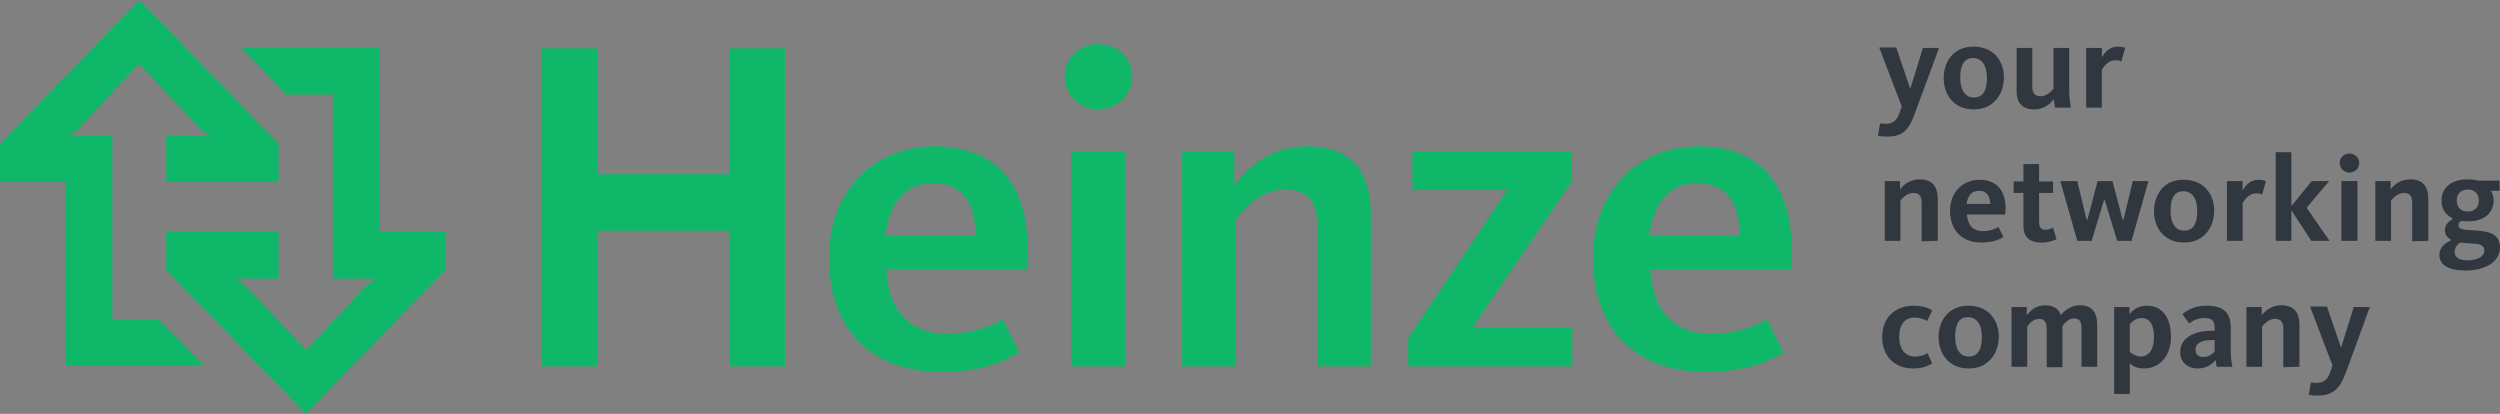 <?xml version="1.0" encoding="utf-8"?>
<!-- Generator: Adobe Illustrator 26.0.3, SVG Export Plug-In . SVG Version: 6.00 Build 0)  -->
<svg version="1.1" id="Ebene_1" xmlns="http://www.w3.org/2000/svg" xmlns:xlink="http://www.w3.org/1999/xlink" x="0px" y="0px"
	 viewBox="0 0 589.6 97.6" style="enable-background:new 0 0 589.6 97.6;" xml:space="preserve">
<rect x="0" y="0" width="589.6" height="97.6" fill="#808080" stroke="none"/>
<style type="text/css">
	.st0{fill:#0FB869;}
	.st1{fill:#31373E;}
	.st2{fill:#FFFFFF;}
</style>
<g>
	<g>
		<polygon class="st0" points="78.5,22.3 78.5,65.7 88.7,65.7 86.7,67 72.2,82.6 57.5,67 55.5,65.7 65.7,65.7 65.7,54.7 39.2,54.7 
			39.2,63.7 72.1,97.6 105,63.7 105,54.7 89.5,54.7 89.5,11.3 56.9,11.3 67.5,22.3 		"/>
		<polygon class="st0" points="26.5,75.3 26.5,31.9 16.2,31.9 18.3,30.6 32.8,15 47.4,30.6 49.5,31.9 39.2,31.9 39.2,42.9 
			65.7,42.9 65.7,33.9 32.9,0 0,33.9 0,42.9 15.5,42.9 15.5,86.3 48.1,86.3 37.4,75.3 		"/>
		<polygon class="st0" points="185.1,86.4 185.1,11.4 172.1,11.4 172.1,41.1 140.8,41.1 140.8,11.4 127.8,11.4 127.8,86.4 
			140.8,86.4 140.8,54.4 172.1,54.4 172.1,86.4 		"/>
		<path class="st0" d="M220.5,34.5c-14.7,0-25,10.8-25,26.3c0,16.8,9.9,26.9,26.5,26.9c9.4,0,14.5-2.3,18.4-4.6l-3.9-7.8
			c-2.6,1.4-6.6,3.4-13.3,3.4c-4.4,0-7.8-1.4-10.3-4.1c-2.2-2.4-3.5-5.9-3.8-10.1l-0.1-0.9h33.2c0.1-1.5,0.2-2.8,0.2-4.1
			C242.5,43.3,234.7,34.5,220.5,34.5z M208.8,55.5l0.1-0.9c0.6-3.6,1.8-6.4,3.6-8.3c1.9-2.1,4.5-3.1,7.7-3.1c6.2,0,9.7,4.1,9.8,11.5
			v0.8H208.8L208.8,55.5z"/>
		<rect x="252.6" y="35.8" class="st0" width="12.7" height="50.6"/>
		<path class="st0" d="M259,10.4c-4.4,0-7.9,3.3-7.9,7.6c0,4.4,3.5,7.8,7.9,7.8s8-3.5,8-7.8S263.5,10.4,259,10.4z"/>
		<path class="st0" d="M302.9,44.7c5.4,0,7.8,2.7,7.8,8.8v32.9h12.6V50.6c0-7.4-2.6-16.1-14.8-16.1c-6.4,0-11.7,2.5-16,7.5l-1.4,1.7
			v-7.9h-12.3v50.6h12.6V51.8l0.2-0.2C292.7,50,297,44.7,302.9,44.7z"/>
		<polygon class="st0" points="332.1,79.7 332.1,86.4 370.8,86.4 370.8,77.3 347.2,77.3 370.6,42.9 370.6,35.8 333.1,35.8 
			333.1,44.8 355.5,44.8 355.3,45.1 		"/>
		<path class="st0" d="M400.7,34.5c-14.7,0-25,10.8-25,26.3c0,16.8,9.9,26.9,26.5,26.9c9.4,0,14.5-2.3,18.4-4.6l-3.9-7.8
			c-2.6,1.4-6.6,3.4-13.3,3.4c-4.4,0-7.8-1.4-10.3-4.1c-2.2-2.4-3.5-5.9-3.8-10.1l-0.1-0.9h33.2c0.1-1.5,0.2-2.8,0.2-4.1
			C422.6,43.3,414.8,34.5,400.7,34.5z M389,55.5l0.1-0.9c0.6-3.6,1.8-6.4,3.6-8.3c1.9-2.1,4.5-3.1,7.7-3.1c6.2,0,9.7,4.1,9.8,11.5
			v0.8H389L389,55.5z"/>
	</g>
	<g>
		<g>
			<path class="st1" d="M451.5,27l5.8-15.7h-3.8l-2.9,9.4h-0.2v-0.1l-3.2-9.4h-4l5.3,13.9l-0.5,1.5c-0.6,1.6-1.3,2.6-3.3,2.6
				c-0.8,0-1.1-0.1-1.3-0.1l-0.5,2.9c0.4,0.1,1.1,0.2,2.1,0.2C448.8,32.3,450.3,30.4,451.5,27z"/>
			<path class="st1" d="M458.4,18.4c0,3.7,2.2,7.4,7.1,7.4s7.1-3.9,7.1-7.5c0-3.7-2.2-7.3-7.2-7.3C460.6,11,458.4,14.7,458.4,18.4z
				 M468.6,18.4c0,3-1,4.6-3.1,4.6c-2,0-3.2-1.7-3.2-4.7c0-3.1,1-4.6,3-4.6C467.4,13.7,468.6,15.4,468.6,18.4z"/>
			<path class="st1" d="M479.7,25.8c2.3,0,3.7-1.2,4.5-2.2l0.2-0.2v0.2c0,0.5,0.2,1.4,0.3,1.8h3.7c-0.1-0.7-0.4-2.1-0.4-4V11.3h-3.7
				v9.5v0.1c-1,1.2-2,1.8-3,1.8c-1.4,0-2-0.7-2-2.3v-9.1h-3.7v9.9C475.5,23.3,476.2,25.8,479.7,25.8z"/>
			<path class="st1" d="M498.9,14.2c0.6,0,1.1,0.1,1.4,0.3l0.9-3.2c-0.5-0.2-1-0.3-1.8-0.3c-1.9,0-3,1.4-3.5,2.2l-0.2,0.3v-2.2H492
				v14.1h3.7v-8.9l0,0C496.1,15.8,497.1,14.2,498.9,14.2z"/>
		</g>
		<g>
			<path class="st1" d="M457,56.8v-9.9c0-2.1-0.7-4.6-4.2-4.6c-1.8,0-3.3,0.7-4.5,2.1l-0.2,0.2v-1.9h-3.6v14.1h3.7v-9.5l0,0
				c0.3-0.4,1.5-1.8,3-1.8c1.4,0,2,0.7,2,2.3v9.1L457,56.8L457,56.8z"/>
			<path class="st1" d="M473,49.3c0-4.5-2.2-6.9-6.1-6.9c-4.1,0-7,3-7,7.3c0,4.6,2.8,7.5,7.4,7.5c2.8,0,4.3-0.8,5.2-1.3l-1.2-2.4
				c0,0-0.1,0-0.1,0.1c-0.7,0.4-1.8,0.9-3.6,0.9c-2.2,0-3.5-1.3-3.7-3.8v-0.1h9C472.9,50.1,473,49.7,473,49.3z M463.8,48.1
				L463.8,48.1c0.3-2.1,1.3-3.1,3-3.1c1.6,0,2.5,1.1,2.6,3v0.1H463.8L463.8,48.1z"/>
			<path class="st1" d="M481.5,57.2c1.7,0,2.9-0.5,3.5-0.8l-0.8-2.7c-0.3,0.1-1,0.5-1.8,0.5c-1.3,0-1.5-0.9-1.5-2.1v-6.6h3.3v-2.7
				h-3.3v-4.1h-3.7v4.1h-2.3v2.7h2.3v7.4C477.1,55.8,478.5,57.2,481.5,57.2z"/>
			<polygon class="st1" points="503,42.7 500.8,51.8 500.6,51.8 498.2,42.7 494.7,42.7 492.3,51.8 492.1,51.8 489.9,42.7 
				485.9,42.7 489.9,56.8 493.3,56.8 496.2,47.2 496.4,47.2 499.3,56.8 502.7,56.8 506.7,42.7 			"/>
			<path class="st1" d="M508,49.8c0,3.7,2.2,7.4,7.1,7.4c4.9,0,7.1-3.9,7.1-7.5s-2.2-7.3-7.2-7.3C510.2,42.3,508,46.1,508,49.8z
				 M518.2,49.8c0,3-1,4.6-3.1,4.6c-2,0-3.2-1.7-3.2-4.7c0-3.1,1-4.6,3-4.6C517,45.1,518.2,46.8,518.2,49.8z"/>
			<path class="st1" d="M532.1,45.6c0.6,0,1.1,0.1,1.4,0.3l0.9-3.2c-0.5-0.2-1-0.3-1.8-0.3c-1.9,0-3,1.4-3.5,2.2l-0.2,0.3v-2.2h-3.7
				v14.1h3.7v-8.9l0,0C529.3,47.2,530.3,45.6,532.1,45.6z"/>
			<polygon class="st1" points="549.4,56.8 544,49 549.3,42.7 545.2,42.7 540.4,48.6 540.4,35.9 536.7,35.9 536.7,56.8 540.4,56.8 
				540.4,49.6 545.1,56.8 			"/>
			<g>
				<path class="st1" d="M554.1,36.2c-1.3,0-2.3,1-2.3,2.2c0,1.3,1,2.3,2.3,2.3s2.3-1,2.3-2.3C556.4,37.2,555.3,36.2,554.1,36.2z"/>
				<rect x="552.2" y="42.7" class="st1" width="3.8" height="14.1"/>
			</g>
			<path class="st1" d="M572.7,56.8v-9.9c0-2.1-0.7-4.6-4.2-4.6c-1.8,0-3.3,0.7-4.5,2.1l-0.2,0.2v-1.9h-3.6v14.1h3.7v-9.5l0,0
				c0.3-0.4,1.5-1.8,3-1.8c1.4,0,2,0.7,2,2.3v9.1L572.7,56.8L572.7,56.8z"/>
			<path class="st1" d="M581.5,63.8c4.8,0,8.1-2.2,8.1-5.4c0-3.8-3.6-3.9-6.5-4.1h-0.2c-2.1-0.1-3.1-0.3-3.1-1.2
				c0-0.4,0.3-0.8,0.7-1l0,0l0,0c0.6,0.1,1.1,0.1,1.6,0.1c3.7,0,6-1.9,6-5c0-0.8-0.2-1.4-0.6-2.1l-0.1-0.1h2.1v-2.4h-5.1
				c-0.7-0.2-1.6-0.3-2.5-0.3c-3.7,0-6.1,1.9-6.1,5c0,1.9,0.9,3.3,2.6,4.2l0,0v0.2l0,0c-0.5,0.3-1.8,1.1-1.8,2.6
				c0,0.9,0.4,1.6,1.4,2.2l0,0v0.2l0,0c-1.2,0.5-2.7,1.6-2.7,3.4C575.3,62.5,577.5,63.8,581.5,63.8z M582,44.7c1.6,0,2.6,1,2.6,2.6
				s-1,2.6-2.6,2.6s-2.6-1-2.6-2.6S580.4,44.7,582,44.7z M580.2,57.2L580.2,57.2L580.2,57.2c0.7,0.1,1.4,0.1,2.1,0.2h0.3
				c1.9,0.1,3.3,0.2,3.3,1.7c0,1.4-1.6,2.3-4,2.3c-1.9,0-3-0.7-3-2C578.9,58.6,579.4,57.7,580.2,57.2z"/>
		</g>
		<g>
			<path class="st1" d="M443.9,79.5c0,4.5,2.9,7.4,7.3,7.4c2.5,0,3.8-0.8,4.5-1.2l-1.1-2.4c-0.5,0.3-1.5,0.8-3,0.8
				c-2.3,0-3.7-1.8-3.7-4.7c0-2.8,1.3-4.5,3.6-4.5c1.4,0,2.3,0.4,3,0.8l1.2-2.5c-1.1-0.7-2.6-1.1-4.3-1.1
				C446.8,72.1,443.9,75,443.9,79.5z"/>
			<path class="st1" d="M457.2,79.5c0,3.7,2.2,7.4,7.1,7.4s7.1-3.9,7.1-7.5s-2.2-7.3-7.2-7.3C459.4,72.1,457.2,75.8,457.2,79.5z
				 M467.4,79.5c0,3-1,4.6-3.1,4.6c-2,0-3.2-1.7-3.2-4.7c0-3.1,1-4.6,3-4.6C466.2,74.8,467.4,76.5,467.4,79.5z"/>
			<path class="st1" d="M489.1,75.1c1.3,0,1.8,0.7,1.8,2.3v9.1h3.7v-9.9c0-3-1.3-4.6-4-4.6c-2.2,0-3.5,1.1-4.5,2.2l-0.1,0.1v-0.1
				c-0.6-1.5-1.8-2.2-3.6-2.2c-2.4,0-3.6,1.4-4.2,2.1l-0.2,0.2v-1.9h-3.6v14.1h3.7V77l0.1-0.1c0.3-0.5,1.3-1.7,2.7-1.7
				c1.2,0,1.8,0.7,1.8,2.3v9.1h3.7v-9.7l0,0C487,76.1,487.9,75.1,489.1,75.1z"/>
			<path class="st1" d="M505.7,86.9c3.7,0,6.3-3.1,6.3-7.4c0-4.7-2.1-7.4-5.7-7.4c-1.6,0-2.9,0.6-3.9,1.8l-0.2,0.2v-1.7h-3.6v20.5
				h3.7v-7.2l0.2,0.1C502.9,86.3,503.9,86.9,505.7,86.9z M502.3,83v-6.5l0,0c0.2-0.3,1.2-1.5,2.8-1.5c1.9,0,2.9,1.6,2.9,4.5
				s-1.2,4.6-3.2,4.6C503.7,84,502.9,83.5,502.3,83L502.3,83z"/>
			<path class="st1" d="M518.4,86.9c2.3,0,3.6-1.4,4-1.8l0.2-0.2v0.2c0,0.5,0.1,1.1,0.2,1.4h3.7c-0.3-1.2-0.4-2.6-0.4-4.1v-5.1
				c0-3.6-1.7-5.2-5.7-5.2c-3,0-4.8,1.2-5.7,2l1.6,2.2c1.1-0.9,2.3-1.3,3.6-1.3c1.7,0,2.4,0.6,2.4,2.1V78h-0.6c-3.6,0-7.5,1.3-7.5,5
				C514.1,85.3,515.8,86.9,518.4,86.9z M521.7,80.2h0.6v2.7l0,0c-0.8,0.9-1.7,1.3-2.7,1.3c-0.8,0-1.8-0.4-1.8-1.6
				C517.7,81,519.1,80.2,521.7,80.2z"/>
			<path class="st1" d="M542.3,86.5v-9.9c0-2.1-0.7-4.6-4.2-4.6c-1.8,0-3.3,0.7-4.5,2.1l-0.2,0.2v-1.9h-3.6v14.1h3.7V77l0,0
				c0.3-0.4,1.5-1.8,3-1.8c1.4,0,2,0.7,2,2.3v9.1L542.3,86.5L542.3,86.5z"/>
			<path class="st1" d="M558.9,72.4h-3.8l-2.9,9.4H552v-0.1l-3.2-9.4h-4l5.3,13.9l-0.5,1.5c-0.6,1.6-1.3,2.6-3.3,2.6
				c-0.8,0-1.1-0.1-1.3-0.1l-0.5,2.9c0.4,0.1,1.1,0.2,2.1,0.2c3.8,0,5.3-1.9,6.6-5.3L558.9,72.4z"/>
		</g>
	</g>
</g>
<rect x="429.4" y="384.6" class="st2" width="3.4" height="3.4"/>
</svg>
